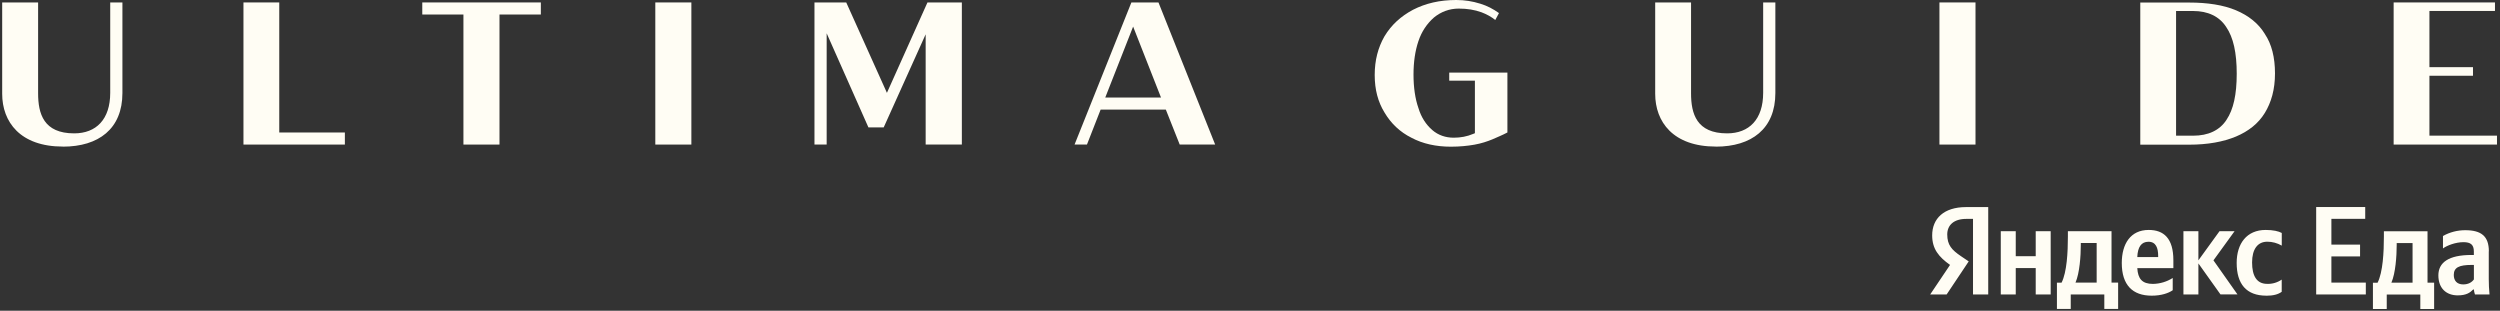 <?xml version="1.0" encoding="UTF-8"?> <svg xmlns="http://www.w3.org/2000/svg" width="716" height="89" viewBox="0 0 716 89" fill="none"><rect x="0" y="0" width="716" height="89" fill="#333333" stroke="none"/><path d="M565.071 84.334H569.427V59.309H563.093C556.715 59.309 553.376 62.59 553.376 67.411C553.376 71.267 555.21 73.541 558.492 75.873L552.803 84.334H557.518L563.838 74.865L561.645 73.383C558.98 71.584 557.69 70.174 557.69 67.152C557.69 64.489 559.567 62.691 563.121 62.691H565.071V84.334ZM649.053 84.694C651.031 84.694 652.435 84.334 653.481 83.572V80.075C652.249 80.924 650.787 81.356 649.311 81.298C646.258 81.298 644.997 78.923 644.997 75.167C644.997 71.411 646.545 69.224 649.354 69.224C650.801 69.224 652.235 69.612 653.496 70.346V66.72C652.593 66.216 651.016 65.856 648.895 65.856C643.435 65.856 640.583 69.785 640.583 75.297C640.583 81.341 643.349 84.68 649.082 84.68L649.053 84.694ZM622.267 83.111V79.614C620.576 80.694 618.613 81.269 616.621 81.312C613.482 81.312 612.307 79.83 612.121 76.794H622.454V74.534C622.454 68.231 619.688 65.856 615.388 65.856C610.172 65.856 607.678 69.857 607.678 75.326C607.678 81.629 610.774 84.68 616.248 84.68C619 84.68 621.035 83.975 622.282 83.111H622.267ZM583.028 66.216V73.383H577.31V66.216H573.024V84.334H577.31V76.779H583.028V84.334H587.313V66.216H583.028ZM606.646 80.938H604.74V66.216H592.243V67.77C592.243 72.203 591.956 77.93 590.437 80.953H589.104V88.479H593.06V84.334H602.676V88.479H606.632V80.953L606.646 80.938ZM635.954 84.32H640.812L633.933 74.563L639.981 66.216H635.667L629.62 74.563V66.216H625.334V84.334H629.62V75.441L635.954 84.334V84.32ZM615.331 69.238C617.452 69.238 618.097 71.008 618.097 73.268V73.628H612.121C612.235 70.749 613.267 69.238 615.331 69.238ZM600.469 80.938H594.421C595.611 78.204 595.941 73.268 595.941 70.131V69.598H600.484V80.938H600.469Z" fill="#FFFDF4"></path><path d="M663.354 59.307V84.333H677.57V80.937H667.71V73.439H675.922V70.057H667.71V62.675H677.398V59.293H663.354V59.307Z" fill="#FFFDF4"></path><path d="M697.135 80.956H695.243V66.234H682.746V67.789C682.746 72.221 682.459 77.949 680.94 80.971H679.607V88.497H683.563V84.353H693.179V88.497H697.135V80.971V80.956ZM690.944 80.956H684.896C686.085 78.222 686.415 73.286 686.415 70.149V69.616H690.958V80.956H690.944Z" fill="#FFFDF4"></path><path d="M712.81 71.988C712.81 67.599 710.575 65.93 706.046 65.93C703.81 65.93 701.617 66.491 699.668 67.585V71.154C700.815 70.29 703.337 69.355 705.53 69.355C707.579 69.355 708.511 70.074 708.511 72.017V73.024H707.823C701.273 73.024 698.35 75.183 698.35 78.867C698.35 82.551 700.6 84.595 703.896 84.595C706.418 84.595 707.493 83.76 708.325 82.897H708.511C708.554 83.386 708.669 83.875 708.826 84.336H712.997C712.853 82.868 712.782 81.386 712.782 79.903V71.988H712.81ZM708.525 80.018C707.981 80.81 706.977 81.457 705.473 81.457C703.667 81.457 702.764 80.378 702.764 78.752C702.764 76.622 704.24 75.874 707.909 75.874H708.525V80.018Z" fill="#FFFDF4"></path><path d="M18.016 41.999C28.228 41.999 35.061 36.909 35.061 26.651L35.061 0.699L31.568 0.699L31.568 26.593C31.568 34.2 27.537 38.196 21.241 38.196C12.488 38.196 10.914 32.568 10.914 26.709L10.914 0.699L0.625 0.699L0.625 26.863C0.625 34.892 5.75 41.98 18.016 41.98V41.999Z" fill="#FFFDF4"></path><path d="M69.728 41.404L98.771 41.404V37.946L79.979 37.946V0.699L69.728 0.699V41.404Z" fill="#FFFDF4"></path><path d="M132.727 41.404L143.054 41.404V4.157L154.898 4.157V0.699L120.941 0.699V4.157L132.727 4.157V41.404Z" fill="#FFFDF4"></path><path d="M187.682 41.404H198.009V0.699L187.682 0.699V41.404Z" fill="#FFFDF4"></path><path d="M233.264 41.404H236.757V9.536L248.716 36.486H253.092L265.109 9.824V41.404H275.474V0.699L265.627 0.699L254.014 26.593L242.362 0.699L233.264 0.699V41.404Z" fill="#FFFDF4"></path><path d="M307.732 41.404H311.303L315.219 31.396L333.896 31.396L337.869 41.404H348.023L331.784 0.699L324.029 0.699L307.752 41.404H307.732ZM316.543 27.938L324.528 7.615L332.514 27.938L316.543 27.938Z" fill="#FFFDF4"></path><path d="M491.419 41.999C501.63 41.999 508.464 36.909 508.464 26.651V0.699L504.97 0.699V26.593C504.97 34.2 500.939 38.196 494.643 38.196C485.89 38.196 484.316 32.568 484.316 26.709V0.699L474.047 0.699V26.863C474.047 34.892 479.172 41.98 491.438 41.98L491.419 41.999Z" fill="#FFFDF4"></path><path d="M555.457 41.404H565.784V0.699L555.457 0.699V41.404Z" fill="#FFFDF4"></path><path d="M648.641 9.701C646.779 6.666 643.977 4.457 640.368 2.94C636.76 1.422 632.21 0.73 626.97 0.73L612.977 0.73V41.435H626.97C632.325 41.435 636.76 40.609 640.368 39.111C643.977 37.593 646.779 35.384 648.641 32.349C650.503 29.314 651.559 25.587 651.559 21.035C651.559 16.482 650.619 12.64 648.641 9.72V9.701ZM637.681 34.309C635.704 37.344 632.441 38.861 628.122 38.861H623.227V3.151L628.122 3.151C632.325 3.151 635.589 4.668 637.566 7.703C639.658 10.739 640.599 15.176 640.599 21.112C640.599 27.047 639.658 31.369 637.681 34.289V34.309Z" fill="#FFFDF4"></path><path d="M715.136 38.849L695.787 38.849V21.695L708.264 21.695V19.236L695.787 19.236V3.139L714.56 3.139V0.699L685.537 0.699V41.404L715.136 41.404V38.83V38.849Z" fill="#FFFDF4"></path><path d="M417.037 0C412.373 0 408.303 0.941 404.675 2.805C401.182 4.668 398.494 7.127 396.517 10.392C394.655 13.658 393.715 17.269 393.715 21.476C393.715 25.683 394.655 29.179 396.517 32.214C398.379 35.365 400.951 37.804 404.215 39.437C407.478 41.185 411.317 42.011 415.521 42.011C418.093 42.011 420.3 41.781 422.277 41.435C424.255 41.089 426.001 40.493 427.403 39.917C428.689 39.341 430.205 38.745 431.722 37.939V20.785L415.06 20.785V23.109H422.412V38.15L421.836 38.38C420.204 39.072 418.342 39.437 416.365 39.437C414.043 39.437 411.931 38.745 410.184 37.228C408.438 35.71 407.036 33.617 406.23 30.927C405.29 28.238 404.829 24.972 404.829 21.361C404.829 17.75 405.29 14.599 406.23 11.795C407.171 8.99 408.687 6.781 410.664 5.033C412.641 3.4 415.098 2.459 417.767 2.459C420.224 2.459 422.316 2.805 424.293 3.515C425.809 4.092 427.095 4.802 428.247 5.724L429.303 3.746C427.671 2.574 425.925 1.652 423.947 1.057C421.74 0.365 419.513 0 417.076 0L417.037 0Z" fill="#FFFDF4"></path></svg> 